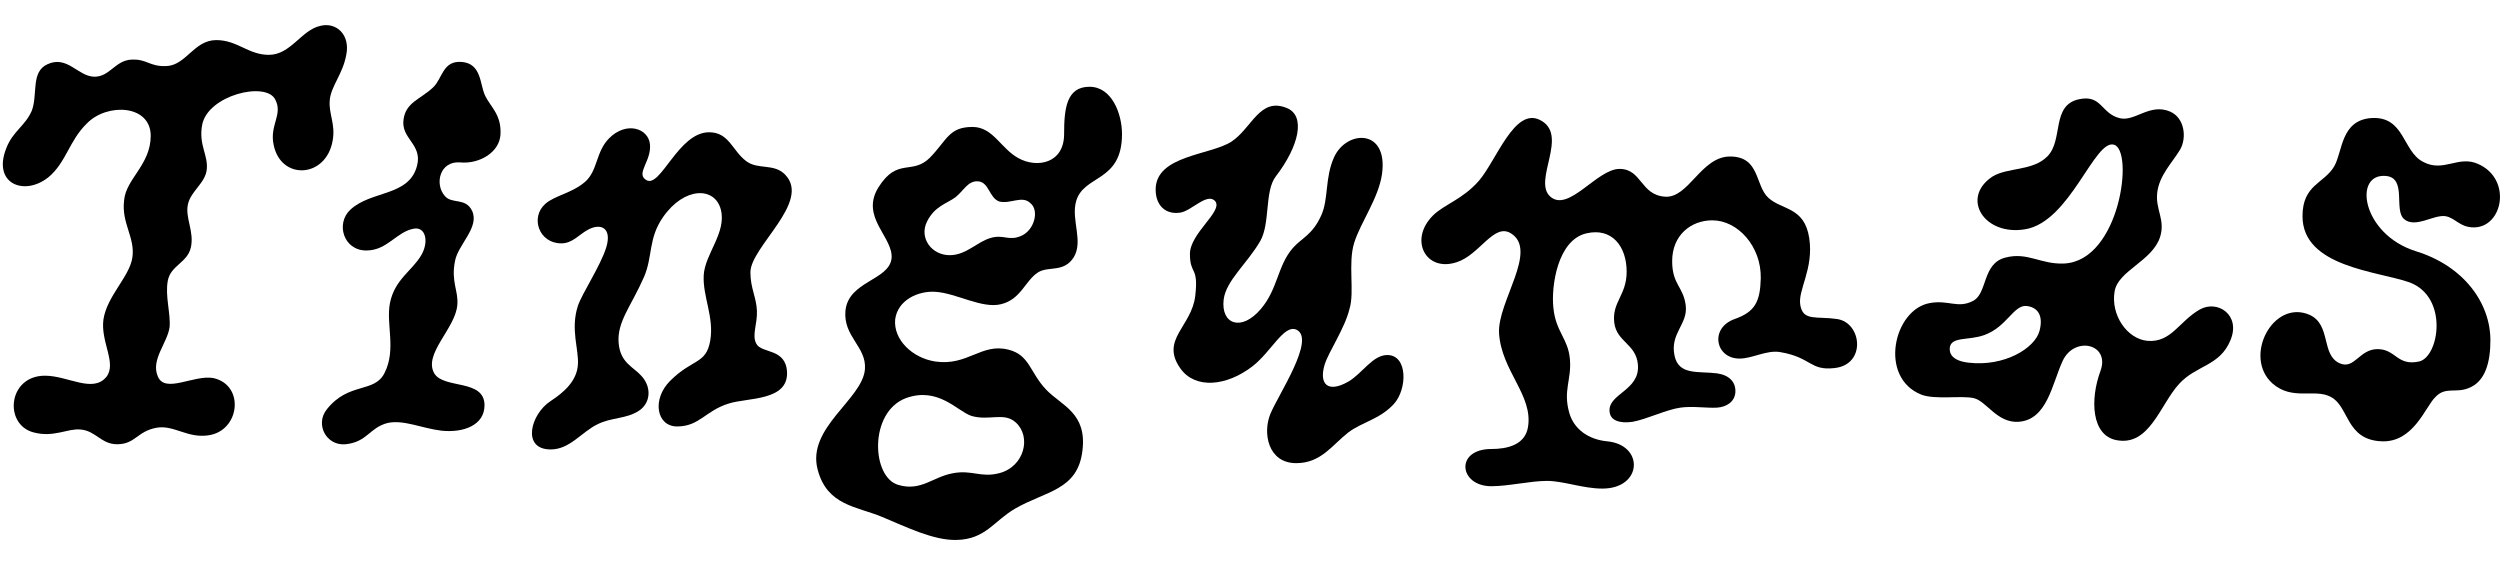 <?xml version="1.0" encoding="utf-8"?>
<!-- Generator: Adobe Illustrator 14.0.0, SVG Export Plug-In . SVG Version: 6.00 Build 43363)  -->
<!DOCTYPE svg PUBLIC "-//W3C//DTD SVG 1.1//EN" "http://www.w3.org/Graphics/SVG/1.1/DTD/svg11.dtd">
<svg version="1.1" id="Layer_1" xmlns="http://www.w3.org/2000/svg" xmlns:xlink="http://www.w3.org/1999/xlink" x="0px" y="0px"
	 width="88.48px" height="20px" viewBox="0 0 88.48 20" enable-background="new 0 0 88.48 20" xml:space="preserve">
<g>
	<path d="M-109.667-46.639c0.368,0.266,0.663,0.12,0.977-0.035c0.112-0.055,0.228-0.112,0.354-0.155
		c0.169-0.054,0.344-0.064,0.513-0.072c0.324-0.017,0.66-0.035,0.819-0.415c0.159-0.368-0.02-0.807-0.466-1.149
		c-0.436-0.334-1.13-0.555-1.697-0.295c-0.518,0.238-0.858,0.671-0.914,1.154c-0.042,0.375,0.104,0.731,0.39,0.951L-109.667-46.639z
		"/>
	<g>
		<path d="M-162.107-47.189c0.46-1.045,1.673-0.543,2.175-0.962c0.439-0.355,0.669-1.401,1.652-1.526
			c0.92-0.125,1.108,0.815,1.819,0.878c0.795,0.062,1.652-0.753,2.489-0.314c0.836,0.439,0.69,1.087,0.92,1.631
			c0.251,0.586,1.025,0.816,1.15,2.091c0.125,1.254-1.61,1.798-1.526,2.677c0.083,0.899,1.965,0.836,2.258,1.945
			c0.314,1.15-0.104,2.112-0.251,2.802c-0.146,0.69,0.46,1.568,0.209,2.154c-0.292,0.69-1.505,0.46-2.175,0.752
			c-0.606,0.272-1.213,1.338-2.551,1.109c-1.673-0.293-2.175-2.363-3.221-2.322c-0.857,0.042-0.502,0.858-1.213,1.171
			c-0.606,0.272-0.941-0.418-1.401-0.439c-0.376-0.021-0.669,0.439-1.296,0.334c-1.067-0.167-1.046-2.196,0.167-2.405
			c0.941-0.167,1.255,0.753,2.112,0.397c1.505-0.627-0.125-3.325,0.167-4.664c0.209-1.003,1.234-1.066,1.464-1.798
			c0.23-0.753-0.334-1.234-0.125-1.966c0.439-1.568,2.572-1.443,2.635-0.355c0.042,0.71-0.837,0.878-1.025,1.421
			c-0.188,0.544,0.167,0.878,0.105,1.652c-0.063,0.857-1.025,1.234-1.025,1.882c0,0.627,0.585,0.982,0.523,1.736
			c-0.063,0.711-1.297,0.899-0.795,1.589c0.564,0.774,1.485,0,2.321,0.293c0.711,0.25,1.276,1.568,2.154,1.631
			c1.004,0.062,1.673-1.025,1.589-1.924c-0.104-1.108-1.15-1.736-1.401-2.405c-0.272-0.711,0.313-1.275-0.146-1.715
			c-0.523-0.502-0.962,0.251-1.903-0.042c-1.317-0.418-0.983-2.342,0.188-2.426c0.795-0.062,1.129,0.941,1.84,0.314
			c0.795-0.69,0.669-1.987,0.251-2.573c-0.439-0.606-1.276-0.397-1.924-0.564c-0.648-0.167-0.794-0.753-1.798-0.731
			c-1.338,0.021-1.799,1.568-2.384,2.049C-161.292-44.806-162.755-45.747-162.107-47.189z"/>
		<path d="M-144.437-44.743c0.585-0.585,0.125-1.82,1.129-2.028c0.794-0.167,0.773,0.501,1.422,0.669
			c0.544,0.146,1.067-0.543,1.798-0.23c0.523,0.23,0.586,0.941,0.356,1.338c-0.272,0.46-0.753,0.92-0.816,1.547
			c-0.063,0.585,0.293,0.941,0.104,1.547c-0.272,0.858-1.485,1.192-1.61,1.924c-0.146,0.836,0.439,1.694,1.171,1.757
			c0.836,0.062,1.108-0.69,1.84-1.109c0.627-0.355,1.464,0.188,1.087,1.087c-0.376,0.92-1.213,0.878-1.82,1.548
			c-0.669,0.732-1.045,2.217-2.216,1.987c-0.878-0.167-0.941-1.422-0.564-2.447c0.355-0.962-0.92-1.255-1.338-0.355
			c-0.376,0.815-0.544,2.091-1.569,2.154c-0.753,0.042-1.129-0.732-1.568-0.836c-0.418-0.104-1.38,0.062-1.861-0.125
			c-1.526-0.607-0.983-3.012,0.293-3.241c0.669-0.125,1.004,0.208,1.547-0.084c0.502-0.272,0.313-1.317,1.129-1.526
			c0.794-0.209,1.255,0.25,2.091,0.209c1.966-0.105,2.468-3.995,1.756-4.204c-0.69-0.209-1.547,2.719-3.137,2.991
			c-1.464,0.251-2.3-1.108-1.171-1.861C-145.838-44.366-144.96-44.22-144.437-44.743z M-147.888-37.967
			c-0.021,0.209,0.105,0.46,0.669,0.522c1.254,0.146,2.342-0.502,2.509-1.129c0.146-0.564-0.083-0.836-0.46-0.878
			c-0.46-0.042-0.69,0.732-1.485,1.025C-147.218-38.218-147.846-38.386-147.888-37.967z"/>
		<path d="M-134.526-46.061c0.083-0.606,0.606-0.71,1.045-1.129c0.335-0.314,0.335-0.962,1.025-0.899
			c0.69,0.062,0.627,0.795,0.815,1.192c0.188,0.397,0.585,0.669,0.544,1.38c-0.042,0.648-0.774,1.046-1.422,0.983
			c-0.731-0.062-0.92,0.774-0.543,1.192c0.251,0.293,0.732,0.042,0.962,0.523c0.271,0.586-0.502,1.192-0.606,1.778
			c-0.146,0.731,0.125,1.045,0.084,1.547c-0.063,0.836-1.213,1.736-0.816,2.426c0.334,0.564,1.778,0.188,1.778,1.129
			c0,0.711-0.753,0.983-1.527,0.899c-0.69-0.083-1.338-0.397-1.903-0.272c-0.648,0.168-0.711,0.669-1.484,0.753
			c-0.69,0.062-1.087-0.711-0.669-1.233c0.774-0.983,1.694-0.564,2.049-1.297c0.418-0.836,0.042-1.715,0.188-2.467
			c0.167-0.837,0.774-1.13,1.108-1.694c0.271-0.46,0.167-1.004-0.251-0.941c-0.627,0.104-0.941,0.774-1.694,0.774
			c-0.815,0-1.087-0.962-0.564-1.443c0.732-0.69,2.091-0.459,2.363-1.568C-133.857-45.182-134.63-45.37-134.526-46.061z"/>
		<path d="M-125.87-46.04c1.067,0.523-0.271,2.154,0.377,2.719c0.648,0.564,1.652-0.983,2.447-0.983c0.794,0,0.731,0.92,1.611,0.983
			c0.835,0.062,1.274-1.422,2.3-1.422c1.066,0,0.878,1.025,1.359,1.464c0.481,0.439,1.276,0.313,1.443,1.422
			c0.167,1.108-0.418,1.84-0.313,2.384c0.104,0.565,0.565,0.376,1.296,0.481c0.878,0.125,1.045,1.61-0.084,1.736
			c-0.878,0.104-0.816-0.376-1.924-0.564c-0.481-0.084-0.983,0.229-1.443,0.229c-0.858,0-1.067-1.087-0.167-1.401
			c0.71-0.251,0.898-0.607,0.92-1.443c0.021-1.129-0.816-2.05-1.715-2.05c-0.753,0-1.422,0.523-1.422,1.443
			c0,0.836,0.397,0.899,0.481,1.568c0.083,0.669-0.565,0.983-0.398,1.778c0.146,0.711,0.857,0.544,1.506,0.627
			c0.439,0.063,0.669,0.314,0.648,0.669c-0.021,0.335-0.313,0.523-0.648,0.544c-0.376,0.021-0.878-0.062-1.297,0
			c-0.48,0.063-1.212,0.418-1.693,0.502c-0.46,0.063-0.795-0.042-0.816-0.376c-0.042-0.627,1.087-0.732,1.003-1.652
			c-0.062-0.732-0.752-0.795-0.835-1.485c-0.083-0.732,0.439-0.962,0.439-1.799c0-0.899-0.522-1.568-1.423-1.359
			c-1.024,0.23-1.254,1.882-1.17,2.635c0.083,0.857,0.522,1.087,0.585,1.82c0.062,0.731-0.25,1.108-0.021,1.903
			c0.167,0.585,0.689,0.941,1.337,1.003c1.318,0.125,1.256,1.673-0.167,1.673c-0.69,0-1.38-0.272-1.965-0.272
			s-1.359,0.188-1.966,0.188c-1.15,0-1.297-1.317,0-1.317c0.564,0,1.191-0.146,1.296-0.774c0.188-1.129-0.941-1.986-1.024-3.325
			c-0.063-1.109,1.401-2.928,0.417-3.535c-0.605-0.376-1.108,0.774-1.924,1.025c-1.087,0.356-1.693-0.794-0.836-1.652
			c0.397-0.397,1.046-0.565,1.631-1.234C-127.396-44.617-126.768-46.479-125.87-46.04z"/>
		<path d="M-113.678-40.519c0.25-1.38,2.258-0.272,2.404-2.049c0.105-1.087,0.522-3.116,2.531-3.116c0.983,0,1.547,0.815,1.61,1.84
			c0.188,2.635-4.391,4.496-3.388,5.792c0.858,1.108,2.3-1.589,3.89-1.589c0.753,0,1.569,0.543,1.569,1.485
			c0,0.92-0.585,1.297-1.108,1.297c-0.628,0-0.691-0.565-1.276-0.544c-1.254,0.042-1.359,2.112-3.032,2.112
			c-1.485,0-1.882-0.858-1.882-1.715c0-0.983,0.711-1.443,0.711-2.028c0-0.565-0.585-0.23-1.171-0.335
			C-113.406-39.494-113.804-39.891-113.678-40.519z M-108.91-43.948c-0.523-0.313-1.38,1.673-0.816,1.924
			C-109.12-41.752-108.262-43.53-108.91-43.948z"/>
	</g>
</g>
<g>
	<path d="M325.519-47.948c0.856,0.083,1.63-0.627,2.467-0.146c0.732,0.439,0.732,1.359,1.129,1.736
		c0.544,0.523,1.339,0.523,1.485,1.401c0.146,1.025-0.838,1.338-0.963,1.987c-0.125,0.564-0.062,1.129-0.125,1.631
		c-0.104,0.732-0.94,1.15-1.715,0.983c-0.837-0.188-2.028-0.962-2.823-0.564c-0.648,0.314-0.544,1.401-0.815,2.133
		c-0.229,0.607-0.94,1.171-1.066,1.652c-0.126,0.439,0.062,0.941,0.544,1.024c0.606,0.105,1.149-0.439,1.819-0.251
		c0.92,0.272,1.024,1.652,0.104,1.966c-0.794,0.271-2.132-0.084-2.948,0c-0.794,0.083-1.442,0.753-2.216,0.774
		c-1.067,0.042-1.526-1.401-0.732-1.966c0.648-0.459,1.443,0.021,1.84-0.606c0.481-0.774,0-2.279,0.355-3.43
		c0.314-0.983,1.108-1.276,1.297-2.112c0.209-0.899-0.146-1.422-0.021-2.175c0.167-0.962,1.4-1.401,1.108-2.175
		c-0.272-0.69-1.59-0.168-2.28-0.565c-0.815-0.481-0.627-2.008,0.544-2.217C323.803-49.099,324.555-48.032,325.519-47.948z
		 M326.354-46.589c-0.648,0.083-0.376,1.505-0.689,2.446c-0.23,0.627-1.024,1.171-0.773,1.757c0.292,0.648,1.17,0,1.777-0.083
		c0.586-0.084,1.527,0.313,1.84-0.523C328.968-44.247,327.587-46.756,326.354-46.589z"/>
	<path d="M335.096-43.912c0.585-0.585,0.125-1.82,1.128-2.029c0.795-0.167,0.774,0.502,1.423,0.669
		c0.543,0.146,1.066-0.544,1.799-0.23c0.522,0.23,0.585,0.941,0.355,1.339c-0.272,0.459-0.754,0.92-0.816,1.547
		c-0.062,0.585,0.293,0.941,0.104,1.547c-0.271,0.858-1.485,1.192-1.61,1.924c-0.146,0.836,0.44,1.694,1.172,1.756
		c0.835,0.062,1.107-0.69,1.84-1.108c0.628-0.355,1.464,0.188,1.087,1.087c-0.376,0.92-1.213,0.878-1.819,1.548
		c-0.669,0.732-1.045,2.217-2.216,1.987c-0.879-0.167-0.941-1.422-0.564-2.447c0.354-0.962-0.921-1.255-1.339-0.356
		c-0.377,0.816-0.543,2.092-1.568,2.154c-0.753,0.042-1.129-0.732-1.568-0.836c-0.419-0.105-1.38,0.062-1.861-0.125
		c-1.526-0.607-0.983-3.012,0.292-3.242c0.67-0.125,1.004,0.209,1.548-0.083c0.502-0.272,0.314-1.318,1.129-1.526
		c0.795-0.209,1.256,0.25,2.092,0.208c1.966-0.104,2.468-3.994,1.756-4.203c-0.688-0.209-1.547,2.719-3.136,2.99
		c-1.464,0.251-2.301-1.108-1.171-1.861C333.694-43.536,334.573-43.39,335.096-43.912z M331.645-37.137
		c-0.021,0.209,0.104,0.46,0.669,0.522c1.255,0.147,2.342-0.501,2.51-1.129c0.146-0.564-0.084-0.836-0.461-0.878
		c-0.46-0.042-0.689,0.732-1.484,1.025C332.314-37.388,331.686-37.555,331.645-37.137z"/>
	<path d="M345.047-44.122c0.419-0.313,0.461-0.732,0.795-0.962c0.69-0.481,1.674,0.125,1.317,1.213
		c-0.251,0.774-1.004,1.485-0.962,2.071c0.043,0.648,0.398,0.92,0.481,1.589c0.104,0.773-0.355,1.736-0.502,2.572
		c-0.146,0.878,0.795,0.983,1.339-0.167c0.522-1.109,0.334-2.133,0.689-2.824c0.46-0.878,1.067-1.066,1.4-1.61
		c0.336-0.544-0.104-1.296,0.503-1.757c0.481-0.376,1.087-0.251,1.547-0.334c0.461-0.083,0.837-0.543,1.401-0.627
		c0.753-0.104,1.381,0.857,0.606,1.819c-0.711,0.899-1.902,0.669-2.425,1.296c-0.628,0.753-0.314,1.234-1.005,2.405
		c-0.585,1.004-1.484,1.401-1.735,1.966c-0.335,0.753,0,1.066-0.272,1.526c-0.271,0.481-0.814,0.502-1.171,0.858
		c-0.376,0.376-0.502,1.024-1.233,1.129c-0.753,0.104-1.254-0.418-1.339-1.108c-0.104-0.815,0.397-1.443,0.356-2.07
		c-0.042-0.773-0.314-1.024-0.377-1.673c-0.084-0.836,0.585-1.401,0.481-2.279c-0.043-0.377-0.229-0.732-0.565-0.711
		c-0.397,0.021-0.774,0.48-1.254,0.564c-0.523,0.083-0.921-0.188-1.067-0.69c-0.166-0.564,0.251-1.087,1.13-1.401
		C343.897-43.578,344.651-43.829,345.047-44.122z"/>
	<path d="M357.448-43.724c0.565-0.272,1.047-1.15,1.967-1.087c0.773,0.063,1.15,0.794,0.856,1.799
		c-0.396,1.38-1.986,2.383-2.049,2.948c-0.042,0.334,0.188,0.564,0.188,1.004c0,0.46-0.397,1.484,0.564,1.484
		c0.627,0,1.318-0.418,1.631-1.421c0.293-0.941,0.104-1.673,0.313-2.384c0.168-0.586,0.586-0.92,0.774-1.297
		c0.209-0.439,0.272-1.066,0.815-1.317c0.585-0.272,1.401-0.083,1.422,0.544c0.021,0.648-0.628,1.275-0.628,1.777
		c0,0.397,0.23,0.627,0.085,1.15c-0.231,0.773-1.339,1.673-1.507,3.158c-0.125,1.108,0.231,1.318,0.063,2.112
		c-0.188,0.941-1.046,1.38-1.38,1.861c-0.294,0.439,0.021,0.795-0.377,1.255c-0.376,0.439-0.795,0.356-1.4,0.815
		c-0.607,0.46-0.774,1.108-1.423,1.171c-0.648,0.062-0.815-0.46-1.297-0.669c-0.418-0.188-1.464,0.021-1.693-0.627
		c-0.229-0.585,0.25-0.962,0.334-1.422c0.105-0.564-0.146-0.92,0.271-1.631c0.461-0.773,1.819-0.982,1.903,0
		c0.063,0.858-0.689,1.025-0.731,1.694c-0.041,0.543,0.544,0.92,1.129,0.543c0.648-0.418,0.669-1.108,1.317-1.443
		c0.565-0.293,1.318-0.585,1.673-1.464c0.294-0.732,0-1.526-0.836-0.983c-0.899,0.585-1.735,0.753-2.217,0.251
		c-0.627-0.648-0.293-1.296-0.439-1.756c-0.146-0.46-0.605-0.753-0.627-1.401c-0.041-1.129,0.795-1.464,1.465-2.133
		c0.898-0.92,0.543-1.694-0.315-0.836c-0.418,0.418-0.814,0.815-1.38,0.836c-0.941,0.042-1.715-1.296-0.25-2.07
		C356.466-43.682,356.528-43.285,357.448-43.724z"/>
	<path d="M373.926-49.203c0.377-0.669,1.359-0.627,1.631,0c0.23,0.522,0.021,1.213,0.314,1.819c0.271,0.585,1.213,1.15,1.317,1.861
		c0.104,0.899-0.878,1.38-1.485,0.941c-0.564-0.418-0.522-1.819-1.004-1.652c-0.605,0.188,0.105,1.401,0.063,2.216
		c-0.042,0.795-0.648,0.899-0.921,1.715c-0.209,0.648,0.146,1.945-0.125,2.698c-0.251,0.669-1.442,1.673-0.92,2.279
		c0.439,0.523,1.254-0.313,1.966-0.48c0.94-0.209,1.338,0.648,0.794,1.275c-0.312,0.376-1.066,0.418-1.673,0.795
		c-1.023,0.648-1.756,2.091-2.426,1.735c-0.815-0.439,0.314-1.798-0.564-2.279c-0.962-0.523-1.192,1.485-2.343,1.485
		c-0.773,0-1.171-0.815-1.652-1.297c-0.438-0.439-0.835-0.397-1.4-0.857c-0.921-0.753-1.066-3.513,1.088-4.559
		c0.585-0.292,0.92-0.209,1.484-0.481c0.67-0.334,1.297-1.422,2.322-0.878c1.358,0.711,0.062,3.221,1.212,3.221
		c0.983,0,0.188-2.97,0.335-4.015c0.146-1.025,0.878-1.694,1.255-2.572C373.549-47.049,373.466-48.471,373.926-49.203z
		 M369.243-39.918c-0.377-0.376-0.461-1.066-1.13-1.046c-0.752,0.021-1.066,1.046-1.066,1.61c0,0.606,0.229,0.815,0.334,1.171
		c0.126,0.46,0,1.171,0.586,1.422c1.276,0.523,2.781-1.171,2.427-2.008C370.141-39.354,369.598-39.562,369.243-39.918z"/>
	<path d="M382.625-43.912c0.586-0.585,0.126-1.82,1.13-2.029c0.795-0.167,0.773,0.502,1.422,0.669
		c0.544,0.146,1.066-0.544,1.798-0.23c0.523,0.23,0.586,0.941,0.355,1.339c-0.271,0.459-0.752,0.92-0.814,1.547
		c-0.063,0.585,0.293,0.941,0.104,1.547c-0.271,0.858-1.483,1.192-1.609,1.924c-0.146,0.836,0.438,1.694,1.17,1.756
		c0.838,0.062,1.109-0.69,1.842-1.108c0.627-0.355,1.464,0.188,1.087,1.087c-0.377,0.92-1.213,0.878-1.819,1.548
		c-0.67,0.732-1.046,2.217-2.217,1.987c-0.878-0.167-0.941-1.422-0.564-2.447c0.355-0.962-0.92-1.255-1.338-0.356
		c-0.377,0.816-0.545,2.092-1.569,2.154c-0.753,0.042-1.129-0.732-1.568-0.836c-0.418-0.105-1.381,0.062-1.861-0.125
		c-1.526-0.607-0.982-3.012,0.294-3.242c0.669-0.125,1.003,0.209,1.547-0.083c0.502-0.272,0.312-1.318,1.13-1.526
		c0.794-0.209,1.254,0.25,2.091,0.208c1.966-0.104,2.468-3.994,1.757-4.203c-0.691-0.209-1.548,2.719-3.138,2.99
		c-1.464,0.251-2.3-1.108-1.171-1.861C381.224-43.536,382.102-43.39,382.625-43.912z M379.174-37.137
		c-0.021,0.209,0.104,0.46,0.67,0.522c1.254,0.147,2.342-0.501,2.509-1.129c0.146-0.564-0.084-0.836-0.46-0.878
		c-0.46-0.042-0.69,0.732-1.484,1.025C379.844-37.388,379.216-37.555,379.174-37.137z"/>
	<path d="M394.084-45.271c1.19-0.084,1.107,1.171,1.839,1.547c0.732,0.397,1.256-0.251,1.966,0.083
		c1.193,0.544,0.857,2.238-0.167,2.238c-0.502,0-0.648-0.334-1.004-0.397c-0.418-0.063-1.066,0.439-1.463,0.104
		c-0.377-0.313,0.104-1.443-0.629-1.526c-1.19-0.125-0.878,2.049,1.025,2.656c1.715,0.523,2.656,1.84,2.656,3.158
		c0,0.753-0.167,1.464-0.773,1.694c-0.461,0.188-0.816-0.062-1.172,0.314c-0.355,0.334-0.773,1.631-1.923,1.568
		c-1.256-0.062-1.13-1.234-1.778-1.568c-0.565-0.314-1.359,0.146-2.07-0.481c-1.046-0.941,0.021-2.99,1.318-2.426
		c0.773,0.355,0.396,1.422,1.065,1.715c0.523,0.229,0.69-0.502,1.339-0.502s0.689,0.606,1.463,0.439
		c0.712-0.146,1.067-2.279-0.334-2.802c-1.129-0.397-3.785-0.544-3.785-2.342c0-1.13,0.774-1.15,1.13-1.778
		C393.081-44.101,393.017-45.188,394.084-45.271z"/>
</g>
<g>
	<path d="M306.193-45.402c0.368,0.266,0.663,0.121,0.977-0.035c0.112-0.055,0.229-0.112,0.354-0.155
		c0.168-0.055,0.344-0.064,0.513-0.072c0.324-0.017,0.659-0.036,0.819-0.415c0.159-0.368-0.02-0.807-0.466-1.15
		c-0.436-0.334-1.13-0.554-1.697-0.294c-0.519,0.238-0.859,0.671-0.914,1.154c-0.042,0.375,0.104,0.731,0.391,0.951L306.193-45.402z
		"/>
	<g>
		<path d="M245.975-47.491c0.857,0.083,1.631-0.628,2.468-0.146c0.731,0.439,0.731,1.359,1.129,1.736
			c0.544,0.523,1.338,0.523,1.485,1.401c0.146,1.025-0.837,1.338-0.962,1.987c-0.125,0.564-0.062,1.129-0.125,1.631
			c-0.104,0.732-0.941,1.15-1.714,0.983c-0.837-0.188-2.029-0.962-2.823-0.564c-0.648,0.314-0.544,1.401-0.816,2.133
			c-0.23,0.607-0.941,1.171-1.067,1.652c-0.125,0.439,0.063,0.941,0.544,1.024c0.606,0.105,1.15-0.439,1.819-0.251
			c0.92,0.272,1.025,1.652,0.105,1.966c-0.795,0.272-2.133-0.083-2.949,0c-0.795,0.084-1.443,0.753-2.217,0.774
			c-1.067,0.042-1.527-1.401-0.732-1.966c0.648-0.46,1.443,0.021,1.84-0.606c0.481-0.774,0-2.28,0.355-3.43
			c0.314-0.982,1.108-1.276,1.296-2.112c0.209-0.899-0.146-1.421-0.021-2.175c0.167-0.962,1.401-1.401,1.108-2.175
			c-0.271-0.69-1.589-0.167-2.279-0.565c-0.815-0.48-0.627-2.007,0.543-2.216C244.26-48.642,245.013-47.575,245.975-47.491z
			 M246.812-46.132c-0.648,0.084-0.376,1.506-0.69,2.447c-0.23,0.627-1.025,1.171-0.774,1.757c0.293,0.648,1.171,0,1.777-0.083
			c0.586-0.084,1.527,0.313,1.84-0.523C249.425-43.79,248.045-46.299,246.812-46.132z"/>
		<path d="M254.883-43.978c0.732-0.481,1.003-1.589,1.965-1.192c0.669,0.272,0.439,1.338-0.397,2.426
			c-0.397,0.523-0.188,1.652-0.544,2.28c-0.46,0.794-1.213,1.401-1.296,2.07c-0.104,0.878,0.627,1.15,1.318,0.334
			c0.606-0.711,0.585-1.526,1.129-2.154c0.335-0.376,0.69-0.46,1.004-1.15c0.272-0.586,0.125-1.338,0.46-2.071
			c0.439-0.962,1.923-1.025,1.694,0.606c-0.125,0.857-0.753,1.694-0.983,2.426c-0.229,0.732,0.021,1.736-0.167,2.342
			c-0.167,0.69-0.732,1.505-0.879,1.966c-0.208,0.69,0.105,1.025,0.837,0.606c0.501-0.293,0.857-0.941,1.381-0.941
			c0.731,0,0.71,1.213,0.229,1.736c-0.502,0.544-1.109,0.627-1.61,1.004c-0.564,0.439-0.962,1.088-1.84,1.088
			c-1.004,0-1.192-1.067-0.92-1.736c0.271-0.669,1.631-2.677,0.92-2.991c-0.439-0.188-0.878,0.773-1.548,1.296
			c-0.919,0.711-2.028,0.816-2.551,0.084c-0.731-1.025,0.397-1.485,0.523-2.572c0.125-1.066-0.188-0.732-0.188-1.485
			c0-0.732,1.171-1.506,0.899-1.861c-0.272-0.334-0.837,0.334-1.234,0.397c-0.522,0.083-0.878-0.251-0.878-0.815
			C252.206-43.497,254.13-43.497,254.883-43.978z"/>
		<path d="M265.128-44.773c0.084-0.606,0.607-0.711,1.047-1.129c0.334-0.314,0.334-0.962,1.024-0.899
			c0.69,0.062,0.627,0.794,0.815,1.192c0.189,0.397,0.585,0.669,0.544,1.38c-0.042,0.648-0.774,1.046-1.422,0.983
			c-0.732-0.062-0.921,0.774-0.544,1.192c0.251,0.293,0.733,0.042,0.962,0.523c0.271,0.586-0.502,1.192-0.606,1.778
			c-0.146,0.732,0.125,1.045,0.084,1.547c-0.063,0.836-1.213,1.736-0.817,2.426c0.335,0.565,1.778,0.188,1.778,1.129
			c0,0.711-0.753,0.983-1.526,0.899c-0.691-0.083-1.339-0.397-1.903-0.272c-0.648,0.167-0.71,0.669-1.485,0.753
			c-0.69,0.062-1.087-0.711-0.668-1.234c0.773-0.983,1.693-0.564,2.049-1.296c0.418-0.836,0.042-1.715,0.188-2.468
			c0.167-0.837,0.773-1.129,1.108-1.694c0.272-0.46,0.167-1.004-0.251-0.941c-0.627,0.105-0.941,0.774-1.694,0.774
			c-0.815,0-1.087-0.962-0.565-1.443c0.732-0.69,2.091-0.46,2.364-1.568C265.798-43.895,265.024-44.083,265.128-44.773z"/>
		<path d="M272.782-48.412c0.795-0.481,0.941-1.213,1.756-1.276c0.669-0.042,0.983,0.502,0.92,1.109
			c-0.063,0.648-0.605,0.878-0.605,1.338c0,0.501,0.354,0.711,0.354,1.484c0,1.255-1.066,2.029-1.087,2.76
			c-0.021,0.502,0.251,0.92,0.753,0.92c0.585,0,1.129-1.15,2.154-1.004c0.983,0.146,0.544,1.108,0.794,1.527
			c0.252,0.439,1.047,0.439,1.047,1.505c0,0.606-0.879,1.36-1.549,1.36c-0.689,0-1.192-0.397-1.798-0.356
			c-0.606,0.042-1.213,0.502-1.045,0.941c0.251,0.669,1.673,0.397,2.447,0.878c0.732,0.439,0.92,1.401,1.819,1.338
			c1.067-0.083,0.502-1.443,1.38-1.924c0.585-0.313,1.38,0.397,1.15,1.276c-0.292,1.213-1.359,2.719-2.238,2.739
			c-0.648,0.021-0.961-0.418-1.317-0.543c-0.502-0.188-1.025-0.063-1.631-0.46c-0.879-0.565-0.691-1.903-1.715-1.966
			c-0.711-0.042-1.276,0.313-1.276,1.087c0,0.481,0.314,1.087,1.004,1.087c0.669,0,1.15,0.271,1.213,0.878
			c0.063,0.627-0.648,1.171-1.526,1.171c-0.815,0-1.15-0.314-1.841-0.146c-0.669,0.167-1.318,0.774-2.07,0.648
			c-0.648-0.125-1.004-1.255-0.105-1.757c0.501-0.292,1.464-0.397,1.673-0.878c0.209-0.481-0.208-1.15-0.042-1.632
			c0.209-0.585,0.648-0.815,0.732-1.464c0.062-0.48-0.167-0.878-0.105-1.484c0.084-0.836,0.67-1.15,0.69-2.07
			c0.021-0.92-0.229-1.736-0.146-2.51c0.083-0.773,0.878-1.61,0.92-2.3c0.042-0.564-0.376-0.774-0.774-0.502
			c-0.459,0.313-0.773,1.276-1.777,1.192c-1.003-0.083-0.773-1.652,0.084-2.237C271.612-48.077,272.071-47.993,272.782-48.412z
			 M275.459-41.071c-0.439,0.083-0.731-0.125-1.107,0.188c-0.335,0.293-0.754,0.858-0.439,1.108c0.333,0.272,0.71-0.25,1.234-0.313
			c0.773-0.084,1.212,0.271,1.442-0.397c0.104-0.313,0.083-0.941-0.23-1.025C275.941-41.615,275.856-41.155,275.459-41.071z"/>
		<path d="M284.743-43.268c0.565-0.271,1.047-1.15,1.967-1.087c0.773,0.062,1.15,0.794,0.856,1.798
			c-0.396,1.38-1.985,2.384-2.049,2.949c-0.042,0.334,0.188,0.564,0.188,1.004c0,0.46-0.397,1.484,0.564,1.484
			c0.627,0,1.318-0.418,1.631-1.422c0.293-0.941,0.105-1.673,0.313-2.384c0.168-0.586,0.586-0.92,0.774-1.297
			c0.209-0.439,0.272-1.066,0.815-1.317c0.586-0.272,1.401-0.083,1.422,0.543c0.021,0.648-0.628,1.276-0.628,1.778
			c0,0.397,0.23,0.627,0.085,1.15c-0.23,0.774-1.339,1.673-1.507,3.158c-0.125,1.108,0.231,1.317,0.063,2.112
			c-0.188,0.941-1.046,1.38-1.38,1.861c-0.294,0.439,0.021,0.794-0.377,1.255c-0.376,0.439-0.795,0.355-1.4,0.815
			c-0.607,0.46-0.774,1.108-1.423,1.171c-0.648,0.062-0.815-0.46-1.297-0.669c-0.418-0.188-1.464,0.021-1.693-0.627
			c-0.229-0.585,0.25-0.962,0.335-1.422c0.104-0.565-0.146-0.92,0.271-1.631c0.461-0.774,1.819-0.983,1.904,0
			c0.062,0.858-0.69,1.025-0.732,1.694c-0.041,0.543,0.544,0.92,1.129,0.543c0.648-0.418,0.669-1.108,1.317-1.443
			c0.565-0.293,1.318-0.585,1.673-1.464c0.294-0.732,0-1.527-0.835-0.983c-0.9,0.585-1.736,0.753-2.218,0.251
			c-0.627-0.648-0.293-1.297-0.439-1.756c-0.146-0.46-0.605-0.753-0.627-1.401c-0.041-1.129,0.795-1.464,1.465-2.133
			c0.898-0.92,0.543-1.694-0.315-0.836c-0.417,0.418-0.814,0.815-1.38,0.836c-0.941,0.042-1.714-1.296-0.25-2.07
			C283.761-43.225,283.823-42.828,284.743-43.268z"/>
		<path d="M293.944-46.885c-0.042-0.794,0.795-0.962,1.485-0.92c0.856,0.063,1.212-1.066,2.259-1.129
			c0.626-0.021,0.815,0.313,0.795,0.732c0,0.669-0.858,1.255-0.712,2.029c0.104,0.564,0.125,1.317-0.146,2.196
			c-0.271,0.857-1.568,1.923-1.84,2.969c-0.21,0.648,0.251,1.046,0.689,1.046c0.628,0,1.443-1.318,2.175-1.318
			c0.858,0,0.753,1.171,1.171,1.61c0.419,0.439,1.171,0.544,1.34,1.234c0.187,0.753-0.169,2.133-0.67,2.572
			c-0.418,0.355-0.816,0.209-1.213,0.523c-0.502,0.397-0.837,1.401-1.485,1.401c-1.045,0-1.317-1.589-2.447-1.673
			c-0.856-0.062-1.171,1.61-2.446,1.819c-1.065,0.167-1.757-0.502-1.526-1.422c0.293-1.15,1.966-0.962,2.593-2.029
			c0.9-1.547-0.083-3.011,0.439-5.291c0.252-1.548,2.489-3.764,2.028-4.308c-0.271-0.314-0.815,0.92-1.59,0.962
			C294.32-45.86,293.986-46.278,293.944-46.885z M297.896-39.377c-0.794,0-1.693,0.941-1.651,1.798
			c0.041,0.836,0.815,1.443,1.547,1.443c0.648,0,1.526-0.439,1.526-1.025c0-0.753-0.878-0.502-1.004-0.962
			c-0.104-0.356,0.022-0.69,0.022-0.92C298.336-39.252,298.126-39.377,297.896-39.377z"/>
		<path d="M302.391-39.231c0.251-1.38,2.26-0.271,2.405-2.049c0.105-1.087,0.522-3.116,2.531-3.116c0.982,0,1.547,0.815,1.61,1.84
			c0.188,2.635-4.393,4.496-3.389,5.793c0.858,1.108,2.301-1.589,3.89-1.589c0.753,0,1.568,0.543,1.568,1.484
			c0,0.92-0.586,1.297-1.108,1.297c-0.628,0-0.689-0.564-1.275-0.544c-1.255,0.042-1.359,2.112-3.032,2.112
			c-1.484,0-1.883-0.857-1.883-1.715c0-0.983,0.711-1.443,0.711-2.028c0-0.565-0.585-0.23-1.17-0.335
			C302.664-38.207,302.266-38.604,302.391-39.231z M307.16-42.661c-0.522-0.313-1.38,1.673-0.815,1.924
			C306.951-40.465,307.808-42.243,307.16-42.661z"/>
	</g>
</g>
<g>
	<path d="M176.764-47.491c0.858,0.083,1.631-0.628,2.468-0.146c0.731,0.439,0.731,1.359,1.129,1.736
		c0.544,0.522,1.338,0.522,1.485,1.4c0.146,1.025-0.836,1.338-0.961,1.987c-0.126,0.565-0.063,1.129-0.126,1.631
		c-0.104,0.733-0.941,1.15-1.714,0.983c-0.836-0.188-2.029-0.961-2.823-0.564c-0.648,0.314-0.544,1.401-0.816,2.133
		c-0.23,0.607-0.941,1.171-1.067,1.652c-0.125,0.439,0.063,0.941,0.544,1.024c0.606,0.105,1.15-0.439,1.819-0.251
		c0.921,0.271,1.024,1.652,0.105,1.966c-0.795,0.272-2.133-0.083-2.948,0c-0.795,0.084-1.443,0.753-2.217,0.774
		c-1.067,0.042-1.526-1.401-0.732-1.966c0.648-0.459,1.443,0.021,1.84-0.605c0.481-0.774,0-2.28,0.355-3.43
		c0.315-0.982,1.108-1.276,1.297-2.113c0.209-0.899-0.146-1.421-0.021-2.175c0.167-0.961,1.4-1.401,1.108-2.175
		c-0.271-0.69-1.59-0.167-2.279-0.564c-0.816-0.481-0.628-2.007,0.543-2.217C175.048-48.642,175.802-47.576,176.764-47.491z
		 M177.6-46.133c-0.648,0.084-0.377,1.506-0.69,2.447c-0.229,0.627-1.024,1.171-0.774,1.756c0.293,0.648,1.172,0,1.778-0.083
		c0.585-0.083,1.526,0.314,1.84-0.522C180.214-43.79,178.834-46.299,177.6-46.133z"/>
	<path d="M185.441-43.268c0.565-0.271,1.046-1.15,1.966-1.087c0.773,0.063,1.15,0.794,0.857,1.798
		c-0.396,1.38-1.986,2.384-2.049,2.949c-0.042,0.334,0.188,0.564,0.188,1.003c0,0.46-0.397,1.484,0.565,1.484
		c0.627,0,1.318-0.417,1.631-1.421c0.293-0.941,0.105-1.673,0.313-2.384c0.167-0.585,0.586-0.92,0.774-1.297
		c0.209-0.439,0.272-1.066,0.815-1.317c0.586-0.272,1.402-0.083,1.422,0.543c0.021,0.648-0.628,1.275-0.628,1.778
		c0,0.397,0.23,0.627,0.084,1.15c-0.23,0.773-1.338,1.673-1.506,3.158c-0.125,1.109,0.231,1.318,0.063,2.113
		c-0.188,0.941-1.045,1.38-1.38,1.861c-0.293,0.439,0.021,0.794-0.377,1.255c-0.376,0.439-0.795,0.355-1.4,0.815
		c-0.607,0.46-0.774,1.109-1.423,1.172c-0.648,0.062-0.815-0.46-1.296-0.669c-0.418-0.188-1.464,0.021-1.693-0.627
		c-0.23-0.585,0.25-0.962,0.334-1.422c0.104-0.564-0.146-0.92,0.271-1.631c0.46-0.773,1.819-0.983,1.903,0
		c0.063,0.858-0.69,1.025-0.732,1.694c-0.042,0.543,0.544,0.92,1.129,0.543c0.648-0.418,0.669-1.108,1.317-1.443
		c0.565-0.293,1.318-0.585,1.673-1.463c0.293-0.732,0-1.527-0.835-0.983c-0.9,0.585-1.736,0.753-2.217,0.251
		c-0.627-0.648-0.293-1.297-0.439-1.757c-0.146-0.46-0.605-0.753-0.627-1.401c-0.042-1.129,0.795-1.464,1.464-2.133
		c0.898-0.92,0.543-1.693-0.315-0.836c-0.417,0.418-0.815,0.816-1.38,0.836c-0.941,0.042-1.714-1.296-0.25-2.07
		C184.459-43.225,184.521-42.828,185.441-43.268z"/>
	<path d="M195.269-48.412c0.795-0.48,0.941-1.212,1.757-1.275c0.668-0.042,0.982,0.502,0.919,1.109
		c-0.062,0.647-0.606,0.878-0.606,1.338c0,0.501,0.355,0.71,0.355,1.484c0,1.254-1.067,2.029-1.087,2.76
		c-0.02,0.502,0.251,0.92,0.753,0.92c0.585,0,1.129-1.149,2.153-1.003c0.983,0.146,0.544,1.108,0.794,1.527
		c0.252,0.439,1.047,0.439,1.047,1.505c0,0.607-0.879,1.36-1.549,1.36c-0.689,0-1.191-0.397-1.798-0.356
		c-0.606,0.042-1.212,0.502-1.045,0.941c0.251,0.669,1.673,0.397,2.447,0.878c0.732,0.44,0.92,1.401,1.819,1.338
		c1.067-0.083,0.502-1.442,1.38-1.924c0.585-0.313,1.38,0.397,1.15,1.276c-0.292,1.212-1.359,2.719-2.238,2.739
		c-0.648,0.021-0.961-0.417-1.317-0.543c-0.502-0.188-1.025-0.062-1.632-0.459c-0.878-0.565-0.689-1.903-1.715-1.966
		c-0.71-0.042-1.275,0.314-1.275,1.087c0,0.481,0.313,1.087,1.004,1.087c0.668,0,1.15,0.272,1.212,0.879
		c0.063,0.627-0.648,1.171-1.527,1.171c-0.816,0-1.15-0.314-1.84-0.146c-0.668,0.167-1.317,0.773-2.071,0.648
		c-0.647-0.126-1.003-1.255-0.104-1.757c0.502-0.292,1.464-0.397,1.673-0.878c0.209-0.481-0.209-1.15-0.042-1.631
		c0.208-0.585,0.648-0.816,0.731-1.464c0.063-0.481-0.167-0.878-0.104-1.485c0.083-0.836,0.67-1.15,0.691-2.07
		c0.021-0.92-0.23-1.736-0.146-2.509c0.083-0.774,0.878-1.61,0.919-2.301c0.042-0.564-0.376-0.773-0.772-0.502
		c-0.461,0.314-0.774,1.276-1.778,1.192c-1.004-0.083-0.773-1.652,0.083-2.238C194.098-48.078,194.559-47.993,195.269-48.412z
		 M197.946-41.072c-0.439,0.083-0.731-0.125-1.108,0.188c-0.334,0.293-0.752,0.858-0.439,1.109c0.335,0.271,0.711-0.251,1.233-0.314
		c0.774-0.083,1.213,0.272,1.443-0.397c0.104-0.313,0.083-0.941-0.23-1.024C198.427-41.615,198.343-41.155,197.946-41.072z"/>
	<path d="M205.808-37.517c-0.231-1.15,1.004-1.359,1.255-2.029c0.271-0.752,0.104-1.38,0.314-1.84
		c0.271-0.585,1.212-0.627,1.212-1.902c0-0.314-0.46-0.607-1.212-0.607c-0.711,0-0.816-1.568,0.396-1.672
		c0.502-0.042,1.067,0,1.255-0.397c0.502-1.067-0.229-2.97,1.129-2.928c1.359,0.042,0.229,2.321,0.753,2.781
		c0.397,0.355,0.941-0.104,1.61-0.063c1.066,0.063,0.481,1.422-0.314,1.694c-0.794,0.271-1.192-0.104-1.672,0.481
		c-0.481,0.585-0.481,1.673-0.899,2.677c-0.419,1.004-1.255,1.715-1.255,2.782c0,0.711,1.025,0.941,1.715,0.648
		c0.607-0.251,1.485-1.359,2.468-1.631c0.836-0.23,1.568,0.125,2.552-0.397c1.045-0.565,1.107-1.611,2.362-1.611
		c1.067,0,1.256,1.339,0.754,2.489c-0.418,0.962-1.548,2.008-1.526,3.576c0.021,1.673,2.446,0.397,2.446,1.778
		c0,0.711-0.983,1.359-1.945,1.401c-1.149,0.042-1.903-0.753-2.802-0.585c-0.899,0.167-1.255,0.857-2.091,0.857
		c-1.192,0-0.899-1.944,0.585-2.112c0.731-0.083,1.15,0.293,2.028-0.209c0.69-0.397,0.209-1.171,0.314-2.028
		c0.104-0.858,1.401-1.38,0.816-2.175c-0.523-0.711-1.36,0.502-2.197,0.836c-0.836,0.334-1.547,0.084-2.279,0.502
		c-0.753,0.439-1.004,1.631-1.736,1.631c-0.816,0-1.024-0.585-1.778-0.899C207.167-36.847,206.017-36.471,205.808-37.517z
		 M218.377-45.651c1.714-0.377,1.484,2.843-0.648,2.718C215.971-43.037,216.662-45.275,218.377-45.651z"/>
	<path d="M224.67-44.814c1.191-0.084,1.107,1.17,1.839,1.547c0.732,0.397,1.255-0.251,1.965,0.084
		c1.193,0.544,0.858,2.238-0.167,2.238c-0.502,0-0.648-0.335-1.004-0.397c-0.418-0.063-1.066,0.439-1.464,0.104
		c-0.376-0.313,0.105-1.442-0.628-1.526c-1.191-0.125-0.878,2.05,1.025,2.656c1.714,0.522,2.656,1.84,2.656,3.158
		c0,0.753-0.167,1.463-0.773,1.694c-0.46,0.188-0.816-0.063-1.172,0.314c-0.355,0.334-0.773,1.631-1.923,1.568
		c-1.256-0.063-1.13-1.234-1.778-1.568c-0.565-0.314-1.36,0.146-2.07-0.481c-1.045-0.941,0.021-2.99,1.318-2.426
		c0.773,0.355,0.396,1.421,1.066,1.715c0.523,0.229,0.69-0.502,1.338-0.502s0.69,0.605,1.463,0.439
		c0.711-0.146,1.067-2.28-0.334-2.803c-1.129-0.397-3.786-0.544-3.786-2.342c0-1.13,0.774-1.15,1.13-1.778
		C223.666-43.644,223.603-44.731,224.67-44.814z"/>
</g>
<g>
	<path d="M-122.076-21.309c0.899-0.439,1.401,0.25,2.258,0.313c0.857,0.062,1.15-0.46,1.778-0.397
		c0.962,0.104,1.903,1.526,1.861,2.656c-0.042,1.213-1.067,1.819-1.798,1.192c-0.795-0.669-0.46-1.548-1.213-2.112
		c-0.544-0.418-1.59-0.272-1.882,0.083c-0.418,0.522-0.188,1.464-0.774,2.28c-0.46,0.648-1.192,0.543-1.485,1.17
		c-0.522,1.13,0.46,1.548,0.565,2.426c0.083,0.669-0.209,1.234-0.062,1.882c0.125,0.565,0.794,0.565,1.254,0.042
		c0.48-0.543,0.585-1.505,1.38-1.736c0.753-0.209,1.213,0.083,1.841-0.271c0.753-0.439,0.481-0.983,1.275-1.569
		c0.836-0.606,1.966-0.042,1.715,1.213c-0.188,0.962-1.108,0.92-1.275,1.61c-0.146,0.627,0.104,0.983,0,1.464
		c-0.188,0.836-0.774,0.669-0.899,1.464c-0.105,0.627,0.334,1.087-0.042,1.987c-0.439,1.066-1.108,0.92-1.652,1.589
		c-0.418,0.523-0.418,1.527-1.191,1.715c-0.878,0.209-1.422-0.481-2.175-0.857c-0.627-0.313-1.819-0.376-2.133-1.694
		c-0.292-1.213,0.544-2.07,1.485-1.589c0.607,0.313,0.544,1.108,0.962,1.673c0.585,0.815,1.757,0.418,2.133-0.355
		c0.376-0.773,0.271-1.275,0.585-1.965c0.355-0.774,0.815-0.774,1.003-1.359c0.293-0.879-0.25-1.36-1.024-1.15
		c-1.109,0.292-1.652,2.195-3.137,2.258c-1.003,0.042-1.736-0.564-1.861-1.401c-0.125-0.794,0.147-1.275,0.042-1.777
		c-0.188-0.878-1.066-1.275-1.066-2.572c0-1.569,0.941-1.61,1.506-2.405c0.334-0.46,0.042-1.046,0.188-1.631
		c0.146-0.607,0.774-0.669,1.066-0.983C-122.578-20.41-122.641-21.037-122.076-21.309z"/>
	<path d="M-114.904-13.153c0.25-1.38,2.258-0.272,2.405-2.049c0.104-1.087,0.522-3.116,2.53-3.116c0.983,0,1.547,0.815,1.61,1.84
		c0.188,2.635-4.392,4.496-3.388,5.792c0.858,1.108,2.3-1.589,3.89-1.589c0.753,0,1.569,0.544,1.569,1.485
		c0,0.92-0.585,1.297-1.108,1.297c-0.627,0-0.69-0.564-1.276-0.544c-1.254,0.042-1.359,2.112-3.032,2.112
		c-1.485,0-1.883-0.857-1.883-1.715c0-0.983,0.711-1.443,0.711-2.028c0-0.565-0.586-0.23-1.171-0.335
		C-114.632-12.128-115.029-12.526-114.904-13.153z M-110.136-16.583c-0.523-0.314-1.38,1.672-0.815,1.924
		C-110.345-14.387-109.488-16.165-110.136-16.583z"/>
	<path d="M-103.173-18.695c0.084-0.606,0.607-0.711,1.046-1.129c0.335-0.314,0.335-0.962,1.025-0.899
		c0.69,0.063,0.627,0.795,0.815,1.192c0.188,0.397,0.585,0.669,0.544,1.38c-0.042,0.648-0.774,1.046-1.422,0.983
		c-0.732-0.062-0.92,0.774-0.544,1.192c0.251,0.293,0.732,0.042,0.962,0.523c0.272,0.586-0.501,1.192-0.606,1.778
		c-0.146,0.732,0.125,1.045,0.083,1.547c-0.062,0.836-1.213,1.736-0.816,2.426c0.335,0.564,1.778,0.188,1.778,1.129
		c0,0.711-0.753,0.983-1.527,0.899c-0.69-0.083-1.338-0.397-1.903-0.272c-0.648,0.168-0.711,0.669-1.485,0.753
		c-0.69,0.062-1.087-0.711-0.669-1.234c0.774-0.983,1.694-0.564,2.049-1.297c0.418-0.836,0.042-1.715,0.188-2.467
		c0.167-0.837,0.774-1.129,1.108-1.694c0.272-0.46,0.167-1.004-0.251-0.941c-0.627,0.104-0.941,0.774-1.694,0.774
		c-0.815,0-1.087-0.962-0.564-1.443c0.732-0.69,2.091-0.46,2.363-1.569C-102.504-17.816-103.277-18.005-103.173-18.695z"/>
	<path d="M-94.641-18.737c1.192-0.083,1.108,1.171,1.84,1.547c0.732,0.397,1.254-0.251,1.965,0.084
		c1.192,0.543,0.858,2.238-0.167,2.238c-0.502,0-0.648-0.335-1.003-0.397c-0.418-0.063-1.067,0.439-1.464,0.104
		c-0.377-0.313,0.104-1.442-0.628-1.526c-1.192-0.125-0.878,2.049,1.025,2.656c1.715,0.522,2.656,1.84,2.656,3.157
		c0,0.753-0.168,1.464-0.774,1.694c-0.46,0.188-0.815-0.062-1.171,0.314c-0.355,0.334-0.774,1.631-1.924,1.568
		c-1.255-0.062-1.129-1.233-1.778-1.568c-0.564-0.314-1.359,0.146-2.07-0.481c-1.046-0.941,0.021-2.99,1.317-2.426
		c0.774,0.355,0.397,1.422,1.066,1.715c0.523,0.229,0.69-0.502,1.338-0.502s0.69,0.606,1.464,0.439
		c0.711-0.146,1.067-2.279-0.334-2.802c-1.129-0.397-3.785-0.543-3.785-2.342c0-1.129,0.774-1.15,1.129-1.778
		C-95.645-17.566-95.708-18.653-94.641-18.737z"/>
	<path d="M-84.458-18.674c1.066,0.522-0.272,2.154,0.376,2.719c0.648,0.564,1.652-0.983,2.447-0.983c0.794,0,0.731,0.92,1.61,0.983
		c0.836,0.062,1.276-1.422,2.3-1.422c1.067,0,0.878,1.025,1.359,1.464s1.276,0.313,1.443,1.422c0.167,1.109-0.419,1.84-0.314,2.384
		c0.104,0.565,0.565,0.376,1.296,0.481c0.879,0.125,1.046,1.61-0.084,1.736c-0.878,0.104-0.815-0.376-1.923-0.564
		c-0.481-0.084-0.983,0.229-1.443,0.229c-0.857,0-1.067-1.087-0.167-1.401c0.71-0.251,0.899-0.606,0.92-1.443
		c0.021-1.129-0.815-2.049-1.715-2.049c-0.753,0-1.422,0.523-1.422,1.443c0,0.836,0.396,0.899,0.481,1.568
		c0.084,0.669-0.564,0.983-0.397,1.778c0.146,0.711,0.858,0.543,1.506,0.627c0.439,0.063,0.668,0.314,0.648,0.669
		c-0.021,0.334-0.314,0.522-0.648,0.543c-0.376,0.021-0.878-0.062-1.297,0c-0.481,0.063-1.213,0.418-1.694,0.502
		c-0.46,0.063-0.794-0.042-0.816-0.376c-0.041-0.627,1.087-0.731,1.004-1.652c-0.063-0.732-0.752-0.795-0.836-1.485
		c-0.083-0.732,0.439-0.962,0.439-1.799c0-0.899-0.522-1.568-1.422-1.359c-1.025,0.23-1.255,1.882-1.171,2.635
		c0.084,0.857,0.523,1.087,0.585,1.82c0.063,0.731-0.25,1.108-0.021,1.903c0.167,0.585,0.69,0.941,1.338,1.003
		c1.317,0.125,1.255,1.673-0.167,1.673c-0.691,0-1.38-0.272-1.966-0.272c-0.585,0-1.359,0.188-1.965,0.188
		c-1.15,0-1.297-1.318,0-1.318c0.564,0,1.192-0.146,1.296-0.774c0.188-1.129-0.941-1.986-1.024-3.325
		c-0.063-1.108,1.401-2.928,0.418-3.534c-0.607-0.376-1.108,0.774-1.924,1.025c-1.087,0.355-1.693-0.795-0.836-1.652
		c0.397-0.397,1.046-0.565,1.631-1.234C-85.985-17.252-85.357-19.113-84.458-18.674z"/>
	<path d="M-66.495-17.377c0.585-0.585,0.125-1.819,1.128-2.028c0.795-0.167,0.774,0.501,1.423,0.669
		c0.544,0.146,1.067-0.543,1.799-0.23c0.522,0.23,0.585,0.941,0.355,1.338c-0.272,0.46-0.754,0.92-0.816,1.548
		c-0.063,0.585,0.292,0.941,0.104,1.547c-0.272,0.857-1.485,1.192-1.61,1.924c-0.146,0.836,0.44,1.694,1.171,1.757
		c0.835,0.062,1.108-0.69,1.84-1.109c0.628-0.355,1.464,0.188,1.087,1.087c-0.376,0.92-1.213,0.879-1.819,1.548
		c-0.669,0.732-1.045,2.217-2.216,1.987c-0.879-0.167-0.941-1.422-0.564-2.447c0.355-0.962-0.92-1.255-1.339-0.355
		c-0.376,0.815-0.543,2.091-1.568,2.154c-0.753,0.042-1.129-0.732-1.568-0.836c-0.418-0.104-1.38,0.062-1.861-0.125
		c-1.526-0.606-0.983-3.012,0.292-3.241c0.67-0.125,1.004,0.209,1.548-0.084c0.502-0.272,0.314-1.317,1.129-1.526
		c0.795-0.209,1.255,0.25,2.092,0.209c1.965-0.104,2.467-3.995,1.756-4.203c-0.689-0.209-1.547,2.718-3.136,2.99
		c-1.463,0.251-2.301-1.108-1.171-1.861C-67.897-17.001-67.019-16.854-66.495-17.377z M-69.946-10.602
		c-0.021,0.209,0.104,0.46,0.669,0.522c1.255,0.146,2.342-0.501,2.51-1.129c0.146-0.565-0.083-0.836-0.46-0.879
		c-0.46-0.042-0.69,0.732-1.484,1.025C-69.277-10.853-69.905-11.02-69.946-10.602z"/>
	<path d="M-55.038-18.737c1.193-0.083,1.109,1.171,1.841,1.547c0.732,0.397,1.254-0.251,1.965,0.084
		c1.191,0.543,0.858,2.238-0.167,2.238c-0.502,0-0.648-0.335-1.003-0.397c-0.419-0.063-1.067,0.439-1.464,0.104
		c-0.377-0.313,0.104-1.442-0.627-1.526c-1.193-0.125-0.878,2.049,1.024,2.656c1.715,0.522,2.657,1.84,2.657,3.157
		c0,0.753-0.168,1.464-0.774,1.694c-0.46,0.188-0.815-0.062-1.171,0.314c-0.355,0.334-0.774,1.631-1.925,1.568
		c-1.254-0.062-1.129-1.233-1.777-1.568c-0.564-0.314-1.359,0.146-2.07-0.481c-1.046-0.941,0.02-2.99,1.317-2.426
		c0.774,0.355,0.398,1.422,1.067,1.715c0.522,0.229,0.69-0.502,1.338-0.502c0.648,0,0.69,0.606,1.464,0.439
		c0.71-0.146,1.066-2.279-0.335-2.802c-1.129-0.397-3.785-0.543-3.785-2.342c0-1.129,0.773-1.15,1.128-1.778
		C-56.042-17.566-56.104-18.653-55.038-18.737z"/>
</g>
<g>
	<path d="M-12.467-34.141c0.899-0.439,1.401,0.25,2.258,0.313c0.857,0.062,1.15-0.46,1.777-0.397
		c0.962,0.105,1.904,1.527,1.861,2.656c-0.042,1.213-1.066,1.819-1.798,1.192c-0.794-0.669-0.46-1.547-1.213-2.112
		c-0.543-0.418-1.589-0.271-1.882,0.084c-0.418,0.522-0.188,1.463-0.774,2.279c-0.46,0.648-1.192,0.544-1.485,1.171
		c-0.523,1.129,0.46,1.548,0.564,2.426c0.084,0.669-0.209,1.234-0.062,1.882c0.125,0.565,0.794,0.565,1.255,0.042
		c0.481-0.544,0.585-1.506,1.38-1.736c0.753-0.209,1.213,0.083,1.84-0.272c0.753-0.439,0.481-0.983,1.276-1.568
		c0.836-0.606,1.966-0.042,1.715,1.213c-0.188,0.962-1.108,0.92-1.276,1.61c-0.146,0.627,0.105,0.983,0,1.464
		c-0.188,0.836-0.773,0.669-0.899,1.464c-0.105,0.627,0.334,1.087-0.042,1.987c-0.439,1.066-1.108,0.92-1.652,1.589
		c-0.418,0.523-0.418,1.526-1.192,1.715c-0.878,0.209-1.422-0.481-2.175-0.857c-0.627-0.314-1.819-0.377-2.133-1.694
		c-0.292-1.213,0.544-2.07,1.485-1.589c0.606,0.313,0.544,1.108,0.962,1.673c0.585,0.815,1.756,0.418,2.133-0.356
		c0.376-0.773,0.272-1.275,0.585-1.965c0.356-0.774,0.816-0.774,1.004-1.359c0.293-0.878-0.25-1.359-1.024-1.15
		c-1.109,0.293-1.652,2.196-3.137,2.259c-1.003,0.042-1.736-0.564-1.861-1.401c-0.125-0.794,0.146-1.275,0.042-1.777
		c-0.188-0.878-1.066-1.275-1.066-2.572c0-1.568,0.941-1.61,1.505-2.405c0.335-0.46,0.042-1.046,0.188-1.631
		c0.146-0.606,0.773-0.669,1.066-0.983C-12.969-33.242-13.032-33.869-12.467-34.141z"/>
	<path d="M-0.715-30.419c1.568-0.209,1.046,1.025,1.736,1.401c0.606,0.313,1.652-0.23,2.238,0.355
		c0.523,0.544,0.314,1.213,0.543,1.59c0.293,0.481,0.439,1.024,0.314,1.798c-0.167,0.878-0.753,1.443-1.485,1.778
		c-0.899,0.418-0.794,0.962-1.338,1.568c-0.648,0.648-1.819,1.087-2.53,0.962c-0.837-0.146-0.669-0.857-1.276-1.192
		c-0.564-0.334-1.087-0.125-1.359-0.648C-4.187-23.392-4.04-23.915-4.04-24.5c0-0.627-0.272-1.736,0-2.301
		c0.313-0.711,0.962-0.899,1.526-1.505C-2.012-28.83-2.137-30.251-0.715-30.419z M-1.238-27.491
		c-1.338,0.063-1.924,3.555-0.606,3.995c1.296,0.418,1.84-0.397,2.697-0.585c1.841-0.481,1.945-2.51,0.92-2.991
		c-0.669-0.334-1.003,0.23-1.631,0.062C-0.401-27.135-0.715-27.491-1.238-27.491z"/>
	<path d="M14.508-35.5c0.376-0.669,1.359-0.627,1.631,0c0.23,0.522,0.021,1.213,0.314,1.819c0.272,0.585,1.213,1.15,1.317,1.861
		c0.104,0.899-0.878,1.38-1.485,0.941c-0.564-0.418-0.523-1.819-1.003-1.652c-0.607,0.188,0.104,1.401,0.062,2.216
		c-0.042,0.795-0.648,0.899-0.92,1.715c-0.209,0.648,0.146,1.945-0.125,2.698c-0.25,0.669-1.442,1.673-0.919,2.279
		c0.439,0.523,1.254-0.313,1.965-0.48c0.941-0.209,1.338,0.648,0.794,1.275c-0.313,0.376-1.066,0.418-1.673,0.795
		c-1.024,0.648-1.756,2.091-2.426,1.735c-0.816-0.439,0.314-1.798-0.565-2.279c-0.962-0.523-1.192,1.485-2.342,1.485
		c-0.774,0-1.171-0.815-1.652-1.297c-0.439-0.439-0.837-0.397-1.401-0.857c-0.92-0.753-1.066-3.513,1.087-4.559
		c0.586-0.292,0.92-0.209,1.485-0.481c0.669-0.334,1.296-1.422,2.321-0.878c1.359,0.711,0.062,3.221,1.213,3.221
		c0.983,0,0.188-2.97,0.334-4.015c0.146-1.025,0.878-1.694,1.255-2.572C14.132-33.347,14.048-34.769,14.508-35.5z M9.824-26.215
		c-0.376-0.376-0.46-1.066-1.129-1.046c-0.753,0.021-1.066,1.046-1.066,1.61c0,0.606,0.229,0.815,0.334,1.171
		c0.125,0.46,0,1.171,0.585,1.422c1.276,0.523,2.782-1.171,2.426-2.008C10.723-25.651,10.18-25.86,9.824-26.215z"/>
	<path d="M20.551-30.732c0.731-0.481,1.003-1.589,1.965-1.192c0.669,0.271,0.439,1.338-0.397,2.426
		c-0.397,0.522-0.188,1.652-0.543,2.279c-0.46,0.794-1.213,1.401-1.296,2.07c-0.105,0.878,0.627,1.15,1.317,0.334
		c0.606-0.711,0.585-1.526,1.129-2.154c0.334-0.376,0.69-0.46,1.004-1.15c0.271-0.586,0.125-1.338,0.46-2.071
		c0.439-0.962,1.924-1.025,1.694,0.607c-0.125,0.857-0.753,1.693-0.983,2.426c-0.229,0.731,0.021,1.736-0.167,2.342
		c-0.167,0.69-0.732,1.506-0.878,1.966c-0.209,0.69,0.104,1.025,0.837,0.606c0.501-0.292,0.857-0.941,1.38-0.941
		c0.732,0,0.711,1.213,0.23,1.735c-0.502,0.544-1.108,0.628-1.61,1.004c-0.564,0.439-0.962,1.087-1.841,1.087
		c-1.004,0-1.192-1.067-0.92-1.736c0.272-0.669,1.631-2.677,0.92-2.99c-0.439-0.188-0.878,0.773-1.547,1.296
		c-0.92,0.711-2.028,0.815-2.551,0.083c-0.732-1.025,0.397-1.485,0.523-2.572c0.125-1.066-0.188-0.732-0.188-1.484
		c0-0.732,1.171-1.506,0.899-1.861c-0.271-0.335-0.836,0.334-1.234,0.397c-0.523,0.083-0.878-0.251-0.878-0.815
		C17.874-30.251,19.798-30.251,20.551-30.732z"/>
	<path d="M31.466-31.506c1.066,0.523-0.272,2.154,0.376,2.719c0.648,0.564,1.652-0.983,2.447-0.983c0.794,0,0.731,0.92,1.61,0.983
		c0.837,0.062,1.276-1.422,2.301-1.422c1.067,0,0.878,1.024,1.359,1.464c0.481,0.439,1.274,0.313,1.443,1.422
		c0.167,1.108-0.418,1.84-0.314,2.384c0.105,0.565,0.565,0.376,1.296,0.481c0.879,0.125,1.047,1.61-0.083,1.735
		c-0.878,0.105-0.815-0.376-1.924-0.564c-0.481-0.083-0.983,0.23-1.443,0.23c-0.856,0-1.066-1.087-0.167-1.401
		c0.711-0.251,0.9-0.607,0.921-1.443c0.02-1.129-0.815-2.049-1.716-2.049c-0.752,0-1.421,0.523-1.421,1.443
		c0,0.836,0.396,0.899,0.48,1.568c0.084,0.669-0.564,0.983-0.396,1.778c0.146,0.711,0.858,0.544,1.505,0.627
		c0.44,0.062,0.669,0.313,0.648,0.669c-0.021,0.335-0.314,0.523-0.648,0.544c-0.376,0.021-0.878-0.062-1.296,0
		c-0.481,0.062-1.213,0.418-1.695,0.502c-0.459,0.063-0.795-0.042-0.815-0.377c-0.042-0.627,1.087-0.731,1.004-1.652
		c-0.063-0.732-0.753-0.794-0.837-1.484c-0.083-0.732,0.439-0.962,0.439-1.799c0-0.899-0.522-1.568-1.421-1.359
		c-1.025,0.23-1.256,1.882-1.172,2.635c0.084,0.857,0.523,1.087,0.585,1.819c0.063,0.732-0.251,1.108-0.021,1.903
		c0.168,0.585,0.691,0.941,1.339,1.003c1.317,0.125,1.254,1.673-0.168,1.673c-0.69,0-1.38-0.272-1.966-0.272
		c-0.585,0-1.359,0.188-1.965,0.188c-1.15,0-1.297-1.317,0-1.317c0.565,0,1.193-0.146,1.297-0.774
		c0.188-1.129-0.941-1.986-1.024-3.325c-0.063-1.109,1.4-2.928,0.418-3.535c-0.607-0.376-1.109,0.774-1.925,1.025
		c-1.087,0.355-1.693-0.795-0.836-1.652c0.397-0.397,1.046-0.565,1.631-1.234C29.94-30.084,30.567-31.945,31.466-31.506z"/>
	<path d="M49.429-30.209c0.585-0.585,0.125-1.82,1.129-2.029c0.795-0.167,0.774,0.502,1.423,0.669
		c0.543,0.146,1.066-0.544,1.798-0.23c0.523,0.23,0.586,0.941,0.355,1.339c-0.271,0.459-0.753,0.92-0.816,1.547
		c-0.063,0.585,0.293,0.941,0.105,1.547c-0.271,0.858-1.485,1.192-1.611,1.924c-0.146,0.836,0.44,1.694,1.171,1.756
		c0.836,0.062,1.109-0.69,1.841-1.108c0.628-0.355,1.463,0.188,1.087,1.087c-0.376,0.92-1.213,0.878-1.819,1.548
		c-0.669,0.732-1.046,2.217-2.217,1.987c-0.878-0.167-0.941-1.422-0.564-2.447c0.354-0.962-0.92-1.255-1.338-0.356
		c-0.376,0.816-0.544,2.092-1.569,2.154c-0.752,0.042-1.128-0.732-1.568-0.836c-0.418-0.105-1.38,0.062-1.861-0.125
		c-1.526-0.607-0.984-3.012,0.292-3.242c0.669-0.125,1.004,0.209,1.547-0.083c0.502-0.272,0.314-1.318,1.13-1.526
		c0.795-0.209,1.254,0.25,2.092,0.208c1.965-0.104,2.467-3.994,1.756-4.203c-0.69-0.209-1.547,2.719-3.136,2.99
		c-1.464,0.251-2.301-1.108-1.171-1.861C48.027-29.833,48.905-29.687,49.429-30.209z M45.979-23.434
		c-0.021,0.209,0.104,0.46,0.669,0.522c1.254,0.147,2.341-0.501,2.51-1.129c0.146-0.564-0.084-0.836-0.461-0.878
		c-0.459-0.042-0.689,0.732-1.484,1.025C46.647-23.685,46.02-23.853,45.979-23.434z"/>
	<path d="M60.887-31.569c1.191-0.084,1.108,1.171,1.84,1.547c0.731,0.397,1.255-0.251,1.965,0.083
		c1.193,0.544,0.857,2.238-0.167,2.238c-0.502,0-0.648-0.334-1.004-0.397c-0.418-0.063-1.066,0.439-1.463,0.104
		c-0.376-0.313,0.104-1.443-0.628-1.526c-1.191-0.125-0.878,2.049,1.025,2.656c1.714,0.523,2.655,1.84,2.655,3.158
		c0,0.753-0.167,1.464-0.773,1.694c-0.46,0.188-0.816-0.062-1.171,0.314c-0.356,0.334-0.773,1.631-1.923,1.568
		c-1.256-0.062-1.13-1.234-1.778-1.568c-0.565-0.314-1.36,0.146-2.07-0.481c-1.046-0.941,0.021-2.99,1.318-2.426
		c0.773,0.355,0.396,1.422,1.066,1.715c0.523,0.229,0.69-0.502,1.338-0.502c0.648,0,0.69,0.606,1.463,0.439
		c0.711-0.146,1.067-2.279-0.334-2.802c-1.129-0.397-3.786-0.544-3.786-2.342c0-1.13,0.774-1.15,1.13-1.778
		C59.883-30.398,59.82-31.485,60.887-31.569z"/>
</g>
<g>
	<path d="M4.665,2.109c0.544-0.021,0.627,0.251,1.213,0.23c0.711-0.021,0.982-0.92,1.777-0.92c0.752,0,1.129,0.522,1.861,0.522
		c0.773,0,1.15-0.878,1.819-1.025c0.565-0.146,1.067,0.314,0.92,1.025c-0.125,0.69-0.544,1.108-0.585,1.61
		c-0.042,0.481,0.209,0.836,0.104,1.422c-0.23,1.338-1.84,1.422-2.091,0.146c-0.146-0.69,0.334-1.066,0.062-1.589
		C9.433,2.862,7.341,3.364,7.153,4.43C7.028,5.12,7.362,5.476,7.32,5.978C7.279,6.479,6.756,6.751,6.651,7.232
		s0.23,0.962,0.104,1.527C6.63,9.303,6.045,9.387,5.94,9.93c-0.105,0.544,0.104,1.15,0.062,1.652
		c-0.083,0.565-0.669,1.15-0.418,1.736c0.251,0.627,1.276-0.062,1.966,0.062c1.129,0.251,0.941,1.883-0.188,2.029
		c-0.732,0.104-1.213-0.376-1.819-0.271c-0.69,0.125-0.753,0.585-1.401,0.585c-0.565,0-0.753-0.481-1.297-0.522
		c-0.46-0.042-0.941,0.292-1.652,0.104c-1.066-0.272-0.92-2.008,0.397-2.008c0.815,0,1.693,0.628,2.175,0.042
		c0.376-0.481-0.209-1.234-0.105-2.028c0.125-0.836,0.92-1.506,1.025-2.196C4.79,8.403,4.289,7.902,4.393,7.086
		c0.063-0.753,0.941-1.255,0.941-2.279c0-1.108-1.547-1.171-2.258-0.439c-0.628,0.607-0.732,1.38-1.36,1.903
		C0.858,6.961-0.292,6.5,0.231,5.225C0.461,4.639,0.9,4.451,1.13,3.907C1.34,3.322,1.089,2.548,1.674,2.276
		c0.71-0.335,1.087,0.439,1.673,0.439C3.891,2.715,4.079,2.13,4.665,2.109z"/>
	<path d="M14.283,4.221c0.084-0.606,0.607-0.711,1.046-1.129c0.335-0.314,0.335-0.962,1.025-0.899s0.627,0.795,0.815,1.192
		c0.188,0.397,0.585,0.669,0.544,1.38c-0.042,0.648-0.774,1.046-1.422,0.983c-0.732-0.062-0.92,0.774-0.544,1.192
		c0.251,0.293,0.732,0.042,0.962,0.523c0.272,0.586-0.501,1.192-0.606,1.778c-0.146,0.732,0.125,1.045,0.083,1.547
		c-0.062,0.836-1.213,1.736-0.816,2.426c0.335,0.564,1.778,0.188,1.778,1.129c0,0.711-0.753,0.983-1.527,0.899
		c-0.69-0.083-1.338-0.397-1.903-0.272c-0.648,0.168-0.711,0.669-1.485,0.753c-0.69,0.063-1.087-0.71-0.669-1.233
		c0.774-0.983,1.694-0.564,2.049-1.297c0.418-0.836,0.042-1.715,0.188-2.467c0.167-0.837,0.774-1.129,1.108-1.694
		c0.271-0.459,0.167-1.004-0.251-0.941c-0.627,0.104-0.941,0.774-1.694,0.774c-0.815,0-1.087-0.962-0.564-1.443
		c0.732-0.69,2.091-0.46,2.363-1.569C14.953,5.1,14.179,4.911,14.283,4.221z"/>
	<path d="M20.807,8.132c-0.313,0.167-0.543,0.481-0.941,0.481c-0.794,0-1.108-0.92-0.564-1.401c0.334-0.293,0.941-0.376,1.401-0.773
		c0.46-0.397,0.376-1.066,0.858-1.548c0.606-0.606,1.38-0.355,1.442,0.209c0.063,0.606-0.523,1.045-0.125,1.275
		c0.502,0.292,1.129-1.694,2.217-1.694c0.711,0,0.816,0.648,1.318,1.024c0.418,0.314,0.982,0.063,1.38,0.481
		c0.92,0.962-1.234,2.551-1.234,3.451c0,0.564,0.209,0.878,0.23,1.359c0.021,0.48-0.188,0.857-0.021,1.17
		c0.188,0.356,1.045,0.147,1.087,1.004c0.042,1.024-1.38,0.899-2.05,1.108c-0.836,0.251-1.045,0.815-1.84,0.815
		c-0.732,0-0.899-0.961-0.251-1.61c0.794-0.795,1.275-0.585,1.422-1.422c0.146-0.837-0.272-1.569-0.23-2.322
		c0.042-0.752,0.815-1.505,0.606-2.321c-0.209-0.816-1.297-0.816-2.049,0.271c-0.523,0.753-0.356,1.38-0.669,2.112
		c-0.46,1.046-0.962,1.589-0.899,2.342c0.063,0.711,0.523,0.836,0.816,1.171c0.355,0.397,0.314,0.941-0.083,1.213
		c-0.46,0.313-0.983,0.23-1.506,0.502c-0.544,0.272-0.962,0.878-1.631,0.878c-1.045,0-0.711-1.255,0-1.715
		c0.481-0.314,0.92-0.711,0.962-1.276c0.042-0.543-0.272-1.254,0-2.091c0.146-0.439,0.795-1.401,1.004-2.07
		C21.665,8.069,21.267,7.88,20.807,8.132z"/>
	<path d="M34.42,4.493c0.732,0,1.004,0.774,1.631,1.108c0.648,0.356,1.61,0.188,1.61-0.857c0-0.899,0.083-1.673,0.899-1.673
		c0.794,0,1.15,0.962,1.15,1.673c0,1.735-1.38,1.422-1.631,2.405c-0.167,0.648,0.272,1.401-0.083,1.966
		c-0.356,0.543-0.878,0.292-1.255,0.523c-0.46,0.292-0.606,0.962-1.317,1.129c-0.669,0.167-1.589-0.397-2.321-0.439
		c-0.606-0.042-1.338,0.292-1.422,0.983c-0.062,0.711,0.606,1.359,1.422,1.484c1.15,0.167,1.631-0.669,2.593-0.418
		c0.752,0.188,0.752,0.815,1.338,1.422c0.543,0.564,1.443,0.815,1.275,2.154c-0.167,1.401-1.296,1.422-2.384,2.049
		c-0.753,0.439-1.046,1.087-2.071,1.108c-0.815,0.021-1.777-0.459-2.635-0.815c-0.899-0.376-1.945-0.397-2.28-1.673
		c-0.397-1.484,1.59-2.488,1.673-3.555c0.062-0.794-0.774-1.15-0.69-2.07c0.104-1.046,1.526-1.067,1.631-1.841
		c0.084-0.753-1.129-1.464-0.46-2.53c0.669-1.066,1.192-0.418,1.819-1.046C33.521,4.953,33.584,4.493,34.42,4.493z M32.058,14.092
		c-1.318,0.502-1.213,2.823-0.251,3.074c0.794,0.229,1.213-0.293,1.923-0.418c0.669-0.126,0.983,0.167,1.631,0
		c0.899-0.23,1.15-1.297,0.586-1.799c-0.418-0.376-0.941-0.042-1.569-0.23C33.876,14.552,33.208,13.674,32.058,14.092z
		 M34.609,6.417c-0.356-0.021-0.502,0.335-0.795,0.565c-0.314,0.23-0.732,0.313-1.004,0.857c-0.293,0.585,0.167,1.213,0.837,1.192
		c0.564-0.021,0.919-0.459,1.401-0.606c0.481-0.146,0.648,0.125,1.108-0.083c0.46-0.209,0.628-0.899,0.314-1.15
		c-0.293-0.292-0.711,0.042-1.108-0.062C35.006,7.002,35.006,6.438,34.609,6.417z"/>
	<path d="M43.579,5.016c0.732-0.481,1.004-1.589,1.966-1.192c0.669,0.272,0.44,1.338-0.397,2.426
		c-0.396,0.523-0.188,1.652-0.544,2.279c-0.459,0.795-1.213,1.401-1.296,2.071c-0.105,0.878,0.627,1.15,1.317,0.334
		c0.606-0.711,0.585-1.527,1.129-2.154c0.334-0.376,0.69-0.46,1.004-1.15c0.271-0.586,0.125-1.338,0.46-2.07
		c0.439-0.962,1.923-1.025,1.693,0.606c-0.125,0.857-0.752,1.694-0.983,2.426c-0.229,0.732,0.021,1.736-0.167,2.342
		c-0.167,0.69-0.732,1.505-0.878,1.966c-0.209,0.69,0.104,1.025,0.837,0.606c0.501-0.292,0.857-0.941,1.38-0.941
		c0.731,0,0.71,1.213,0.229,1.736c-0.502,0.543-1.108,0.627-1.61,1.004c-0.565,0.439-0.962,1.087-1.841,1.087
		c-1.004,0-1.192-1.066-0.92-1.736c0.271-0.669,1.631-2.677,0.92-2.99c-0.439-0.188-0.878,0.773-1.547,1.296
		c-0.92,0.711-2.029,0.815-2.551,0.083c-0.732-1.024,0.397-1.484,0.522-2.572c0.125-1.067-0.188-0.732-0.188-1.485
		c0-0.732,1.171-1.506,0.899-1.861c-0.272-0.335-0.837,0.334-1.234,0.397c-0.523,0.083-0.878-0.251-0.878-0.815
		C40.902,5.497,42.826,5.497,43.579,5.016z"/>
	<path d="M54.495,4.242c1.066,0.523-0.272,2.154,0.376,2.719c0.648,0.564,1.652-0.983,2.447-0.983c0.795,0,0.732,0.92,1.61,0.983
		c0.837,0.062,1.276-1.422,2.301-1.422c1.067,0,0.878,1.025,1.36,1.464c0.48,0.439,1.274,0.313,1.443,1.422
		c0.167,1.109-0.418,1.84-0.314,2.384c0.105,0.565,0.565,0.376,1.296,0.481c0.879,0.125,1.047,1.61-0.083,1.736
		c-0.878,0.104-0.815-0.376-1.924-0.564c-0.48-0.084-0.982,0.229-1.443,0.229c-0.857,0-1.066-1.087-0.167-1.401
		c0.711-0.251,0.9-0.607,0.92-1.443c0.021-1.129-0.815-2.049-1.715-2.049c-0.752,0-1.421,0.522-1.421,1.443
		c0,0.836,0.396,0.899,0.48,1.568c0.084,0.669-0.564,0.983-0.396,1.778c0.146,0.71,0.857,0.543,1.505,0.627
		c0.439,0.063,0.669,0.314,0.648,0.669c-0.021,0.335-0.314,0.523-0.648,0.544c-0.376,0.021-0.878-0.062-1.296,0
		c-0.482,0.063-1.213,0.418-1.695,0.502c-0.459,0.063-0.794-0.042-0.815-0.376c-0.042-0.627,1.087-0.732,1.004-1.652
		c-0.063-0.732-0.753-0.795-0.837-1.485c-0.083-0.732,0.439-0.962,0.439-1.799c0-0.899-0.522-1.568-1.421-1.359
		c-1.025,0.23-1.256,1.882-1.172,2.635c0.084,0.857,0.523,1.087,0.585,1.82c0.063,0.731-0.251,1.108-0.021,1.903
		c0.168,0.585,0.69,0.941,1.339,1.003c1.317,0.125,1.254,1.673-0.167,1.673c-0.69,0-1.38-0.272-1.966-0.272
		c-0.585,0-1.359,0.188-1.965,0.188c-1.15,0-1.297-1.317,0-1.317c0.565,0,1.193-0.146,1.296-0.774
		c0.189-1.129-0.941-1.986-1.024-3.325c-0.063-1.109,1.401-2.928,0.419-3.535c-0.608-0.376-1.109,0.774-1.925,1.025
		c-1.087,0.356-1.693-0.794-0.836-1.652c0.397-0.397,1.046-0.565,1.631-1.234C52.969,5.664,53.596,3.803,54.495,4.242z"/>
	<path d="M72.457,5.539c0.585-0.585,0.126-1.82,1.13-2.028c0.795-0.167,0.773,0.501,1.422,0.669c0.543,0.146,1.066-0.543,1.798-0.23
		c0.523,0.23,0.585,0.941,0.355,1.338c-0.271,0.46-0.752,0.92-0.815,1.548c-0.063,0.585,0.293,0.941,0.104,1.547
		c-0.271,0.857-1.484,1.192-1.61,1.924c-0.146,0.836,0.439,1.694,1.171,1.757c0.837,0.062,1.108-0.69,1.841-1.109
		c0.627-0.355,1.464,0.188,1.087,1.087c-0.377,0.92-1.213,0.878-1.82,1.548c-0.669,0.732-1.046,2.217-2.216,1.987
		c-0.878-0.167-0.941-1.422-0.565-2.447c0.355-0.962-0.92-1.255-1.338-0.355c-0.377,0.815-0.544,2.091-1.569,2.154
		c-0.753,0.042-1.129-0.732-1.569-0.836c-0.418-0.104-1.38,0.062-1.861-0.125c-1.526-0.606-0.983-3.012,0.293-3.241
		c0.669-0.125,1.003,0.209,1.547-0.084c0.502-0.272,0.313-1.317,1.13-1.526c0.794-0.209,1.254,0.25,2.091,0.209
		c1.966-0.105,2.468-3.995,1.757-4.204c-0.691-0.209-1.548,2.719-3.137,2.991c-1.464,0.251-2.3-1.108-1.171-1.861
		C71.056,5.915,71.934,6.062,72.457,5.539z M69.006,12.314c-0.021,0.209,0.104,0.46,0.669,0.522
		c1.254,0.146,2.342-0.502,2.509-1.129c0.146-0.564-0.084-0.836-0.46-0.878c-0.459-0.042-0.69,0.732-1.484,1.025
		C69.676,12.063,69.048,11.896,69.006,12.314z"/>
	<path d="M83.916,4.179c1.191-0.083,1.108,1.171,1.839,1.547c0.732,0.397,1.255-0.251,1.966,0.084
		c1.193,0.543,0.857,2.238-0.167,2.238c-0.502,0-0.648-0.335-1.004-0.397c-0.418-0.063-1.066,0.439-1.463,0.104
		c-0.376-0.313,0.104-1.442-0.628-1.526c-1.191-0.125-0.878,2.049,1.025,2.656c1.715,0.522,2.656,1.84,2.656,3.157
		c0,0.753-0.167,1.464-0.773,1.694c-0.46,0.188-0.816-0.062-1.172,0.314c-0.355,0.334-0.773,1.631-1.923,1.568
		c-1.256-0.062-1.13-1.233-1.778-1.568c-0.565-0.314-1.359,0.146-2.07-0.481c-1.046-0.941,0.021-2.99,1.318-2.426
		c0.773,0.355,0.396,1.422,1.066,1.715c0.523,0.23,0.69-0.502,1.338-0.502s0.69,0.606,1.464,0.439
		c0.711-0.146,1.067-2.279-0.334-2.802c-1.129-0.397-3.786-0.543-3.786-2.342c0-1.129,0.774-1.15,1.13-1.778
		C82.912,5.35,82.849,4.263,83.916,4.179z"/>
</g>
<rect fill="none" width="88.48" height="20"/>
</svg>
